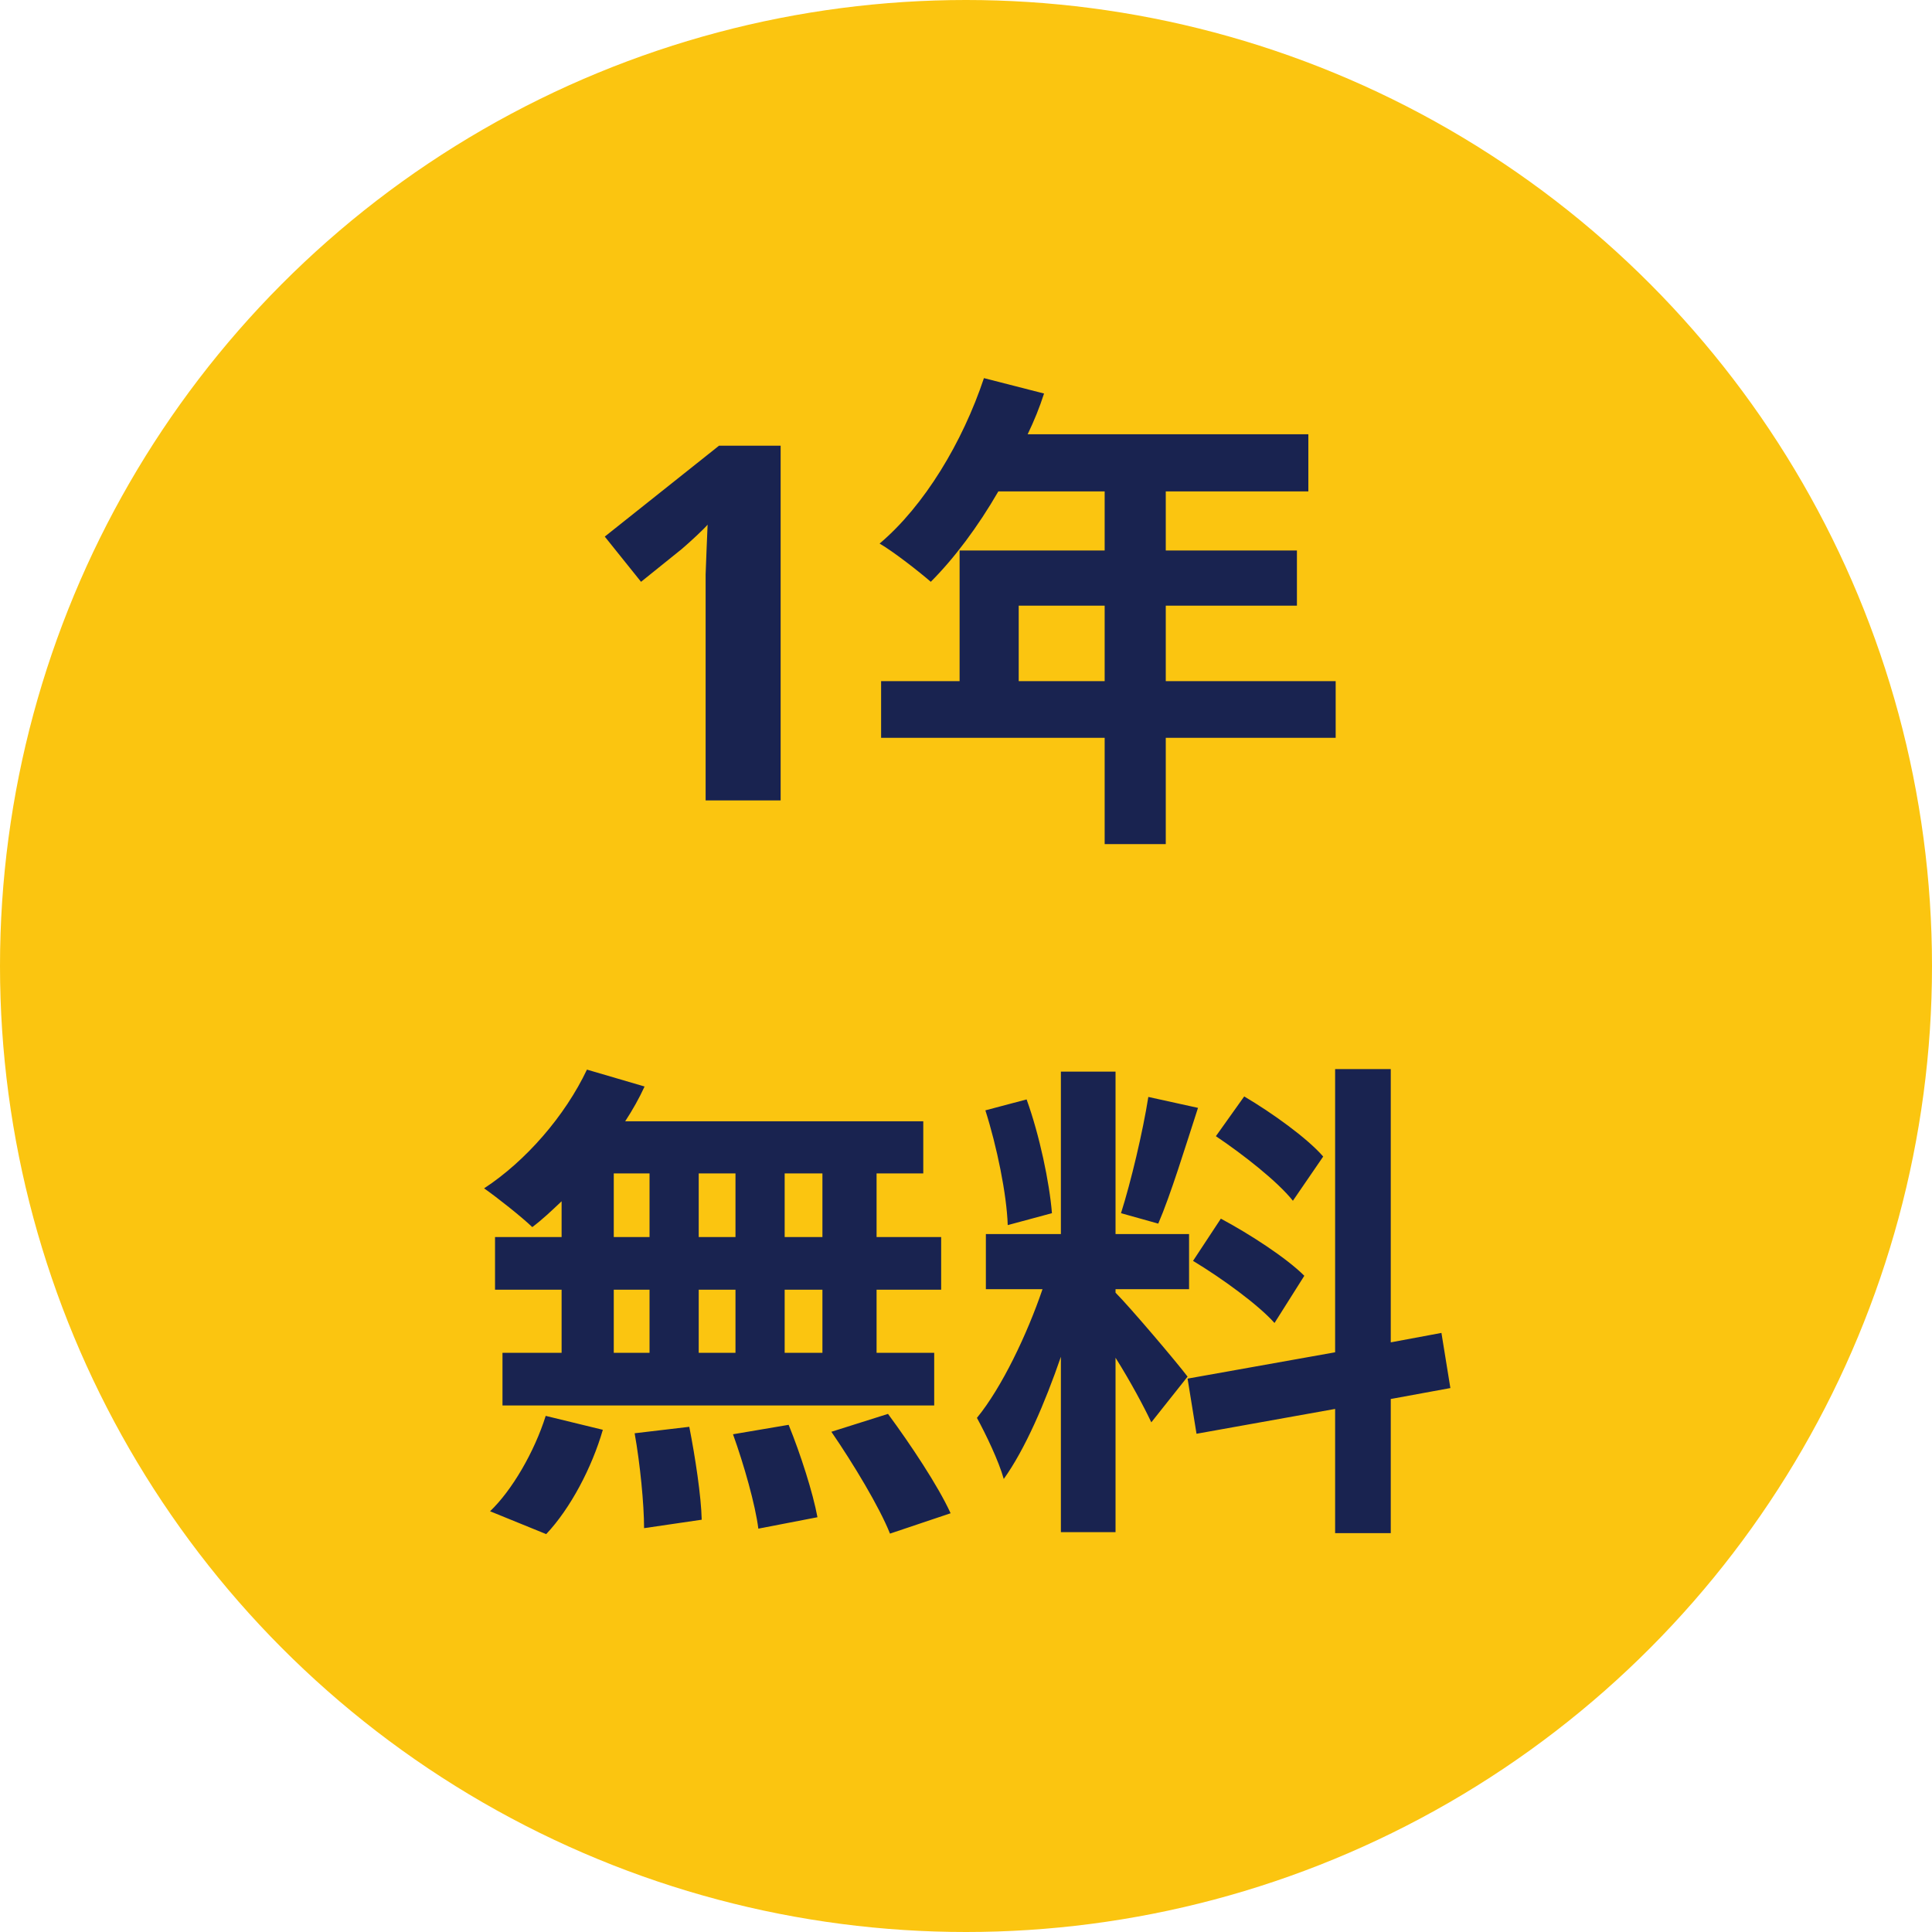 <svg width="70" height="70" viewBox="0 0 70 70" fill="none" xmlns="http://www.w3.org/2000/svg">
<circle cx="35" cy="35" r="35" fill="#FBC510"/>
<path d="M28.284 29H25.566V21.566C25.566 21.362 25.566 21.11 25.566 20.81C25.578 20.51 25.59 20.198 25.602 19.874C25.614 19.55 25.626 19.262 25.638 19.01C25.578 19.082 25.446 19.214 25.242 19.406C25.05 19.586 24.87 19.748 24.702 19.892L23.226 21.08L21.912 19.442L26.052 16.148H28.284V29ZM36.91 24.68H40.024V21.944H36.91V24.68ZM48.394 24.68V26.732H42.238V30.584H40.024V26.732H31.924V24.68H34.768V19.946H40.024V17.804H36.172C35.434 19.082 34.57 20.234 33.724 21.08C33.31 20.72 32.392 20 31.87 19.694C33.49 18.326 34.876 16.022 35.65 13.7L37.828 14.258C37.666 14.762 37.468 15.248 37.234 15.734H47.404V17.804H42.238V19.946H46.99V21.944H42.238V24.68H48.394ZM29.798 44.82V42.516H28.43V44.82H29.798ZM29.798 49.014V46.728H28.43V49.014H29.798ZM22.238 46.728V49.014H23.534V46.728H22.238ZM26.648 46.728H25.316V49.014H26.648V46.728ZM25.316 44.82H26.648V42.516H25.316V44.82ZM22.238 42.516V44.82H23.534V42.516H22.238ZM20.348 44.82V43.524C19.988 43.866 19.646 44.19 19.286 44.46C18.89 44.082 18.026 43.398 17.54 43.056C19.052 42.066 20.474 40.428 21.266 38.754L23.354 39.366C23.156 39.798 22.922 40.212 22.652 40.626H33.452V42.516H31.76V44.82H34.1V46.728H31.76V49.014H33.848V50.922H18.206V49.014H20.348V46.728H17.936V44.82H20.348ZM19.79 55.584L17.756 54.756C18.548 54 19.358 52.614 19.772 51.3L21.842 51.804C21.446 53.172 20.672 54.648 19.79 55.584ZM22.994 51.93L24.974 51.696C25.19 52.794 25.406 54.216 25.424 55.062L23.336 55.368C23.336 54.504 23.192 53.028 22.994 51.93ZM26.558 51.966L28.574 51.624C29.006 52.686 29.456 54.09 29.618 54.972L27.476 55.386C27.368 54.522 26.954 53.064 26.558 51.966ZM30.122 51.876L32.174 51.228C32.984 52.326 33.992 53.838 34.442 54.828L32.246 55.566C31.868 54.612 30.914 53.028 30.122 51.876ZM47.942 41.904L46.844 43.506C46.286 42.804 45.044 41.832 44.054 41.166L45.08 39.726C46.088 40.32 47.366 41.238 47.942 41.904ZM43.226 45.684L44.234 44.154C45.278 44.712 46.61 45.576 47.258 46.224L46.178 47.934C45.584 47.268 44.27 46.314 43.226 45.684ZM41.606 39.744L43.406 40.14C42.938 41.58 42.416 43.29 41.966 44.334L40.616 43.956C40.976 42.822 41.408 41.004 41.606 39.744ZM38.114 43.956L36.512 44.388C36.476 43.272 36.116 41.526 35.702 40.23L37.196 39.834C37.664 41.13 38.024 42.84 38.114 43.956ZM43.028 49.878L41.714 51.534C41.444 50.958 40.94 50.022 40.418 49.194V55.512H38.438V49.158C37.862 50.832 37.142 52.506 36.368 53.586C36.188 52.938 35.72 51.966 35.396 51.372C36.296 50.274 37.214 48.348 37.772 46.71H35.72V44.712H38.438V38.826H40.418V44.712H43.082V46.71H40.418V46.836C40.94 47.358 42.65 49.374 43.028 49.878ZM52.55 50.292L50.39 50.688V55.548H48.374V51.048L43.352 51.948L43.028 49.95L48.374 48.996V38.736H50.39V48.636L52.226 48.294L52.55 50.292Z" fill="#192350"/>
</svg>
